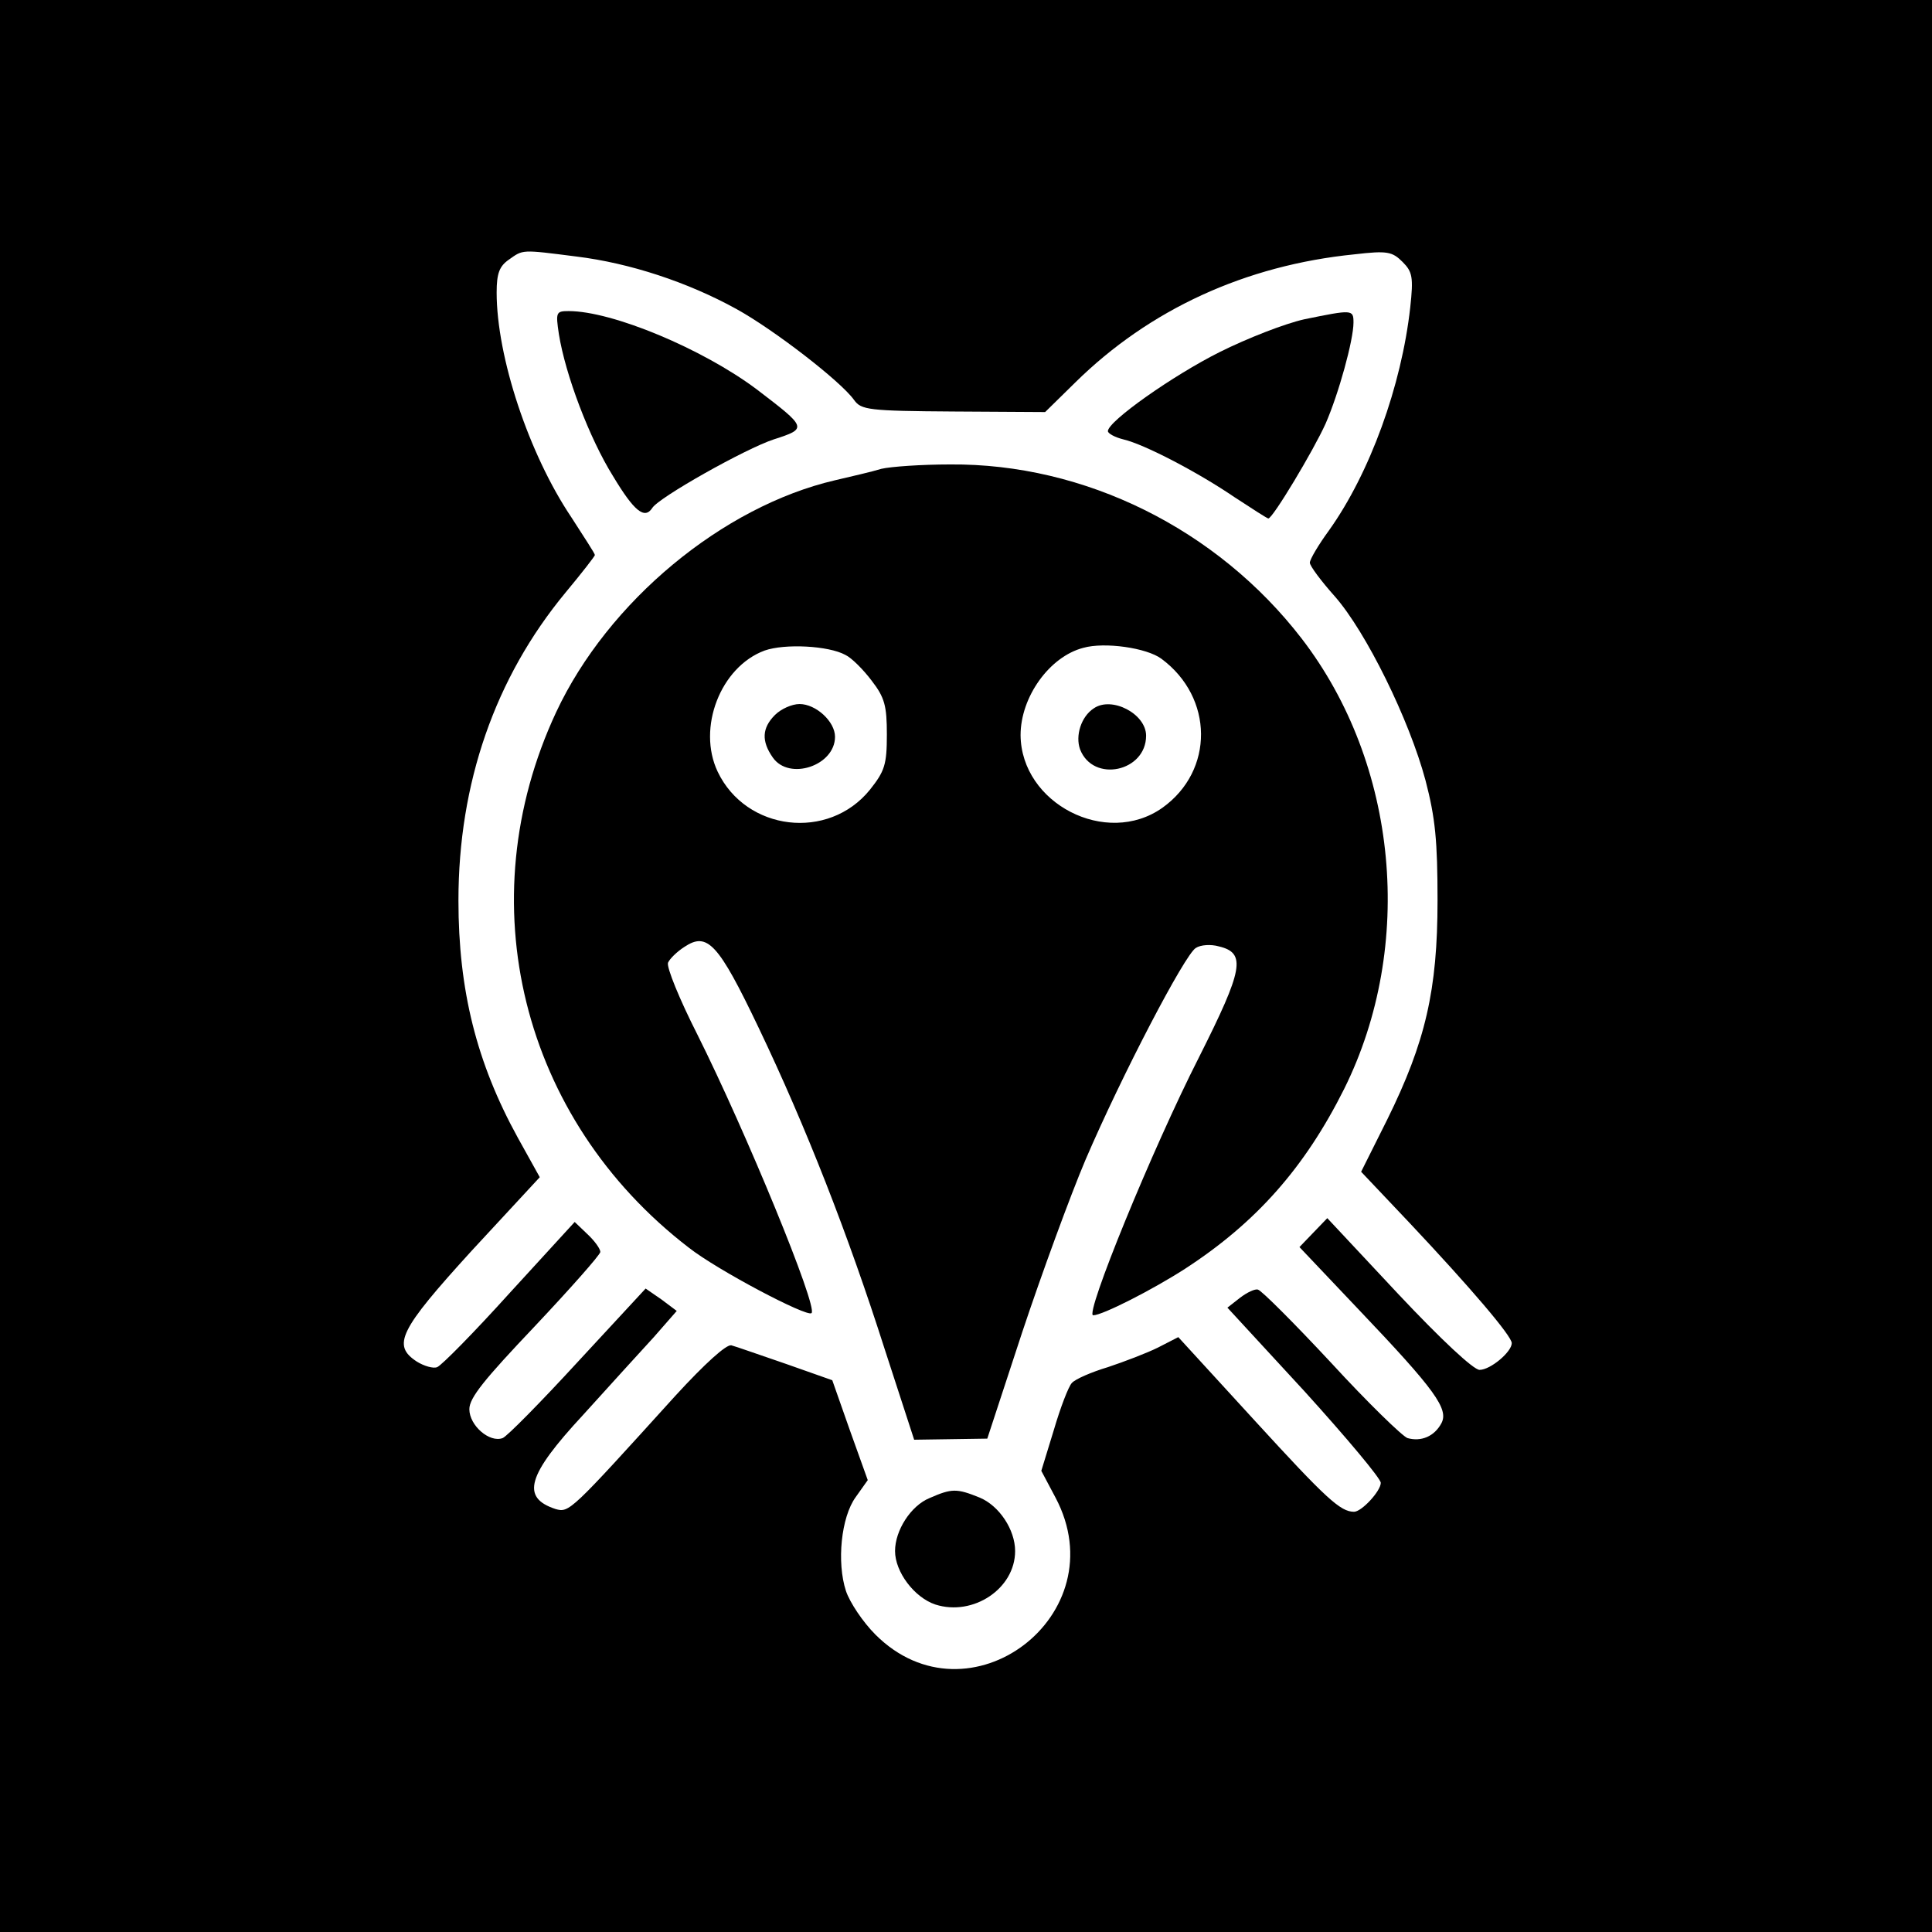 <?xml version="1.0" standalone="no"?>
<!DOCTYPE svg PUBLIC "-//W3C//DTD SVG 20010904//EN"
 "http://www.w3.org/TR/2001/REC-SVG-20010904/DTD/svg10.dtd">
<svg version="1.0" xmlns="http://www.w3.org/2000/svg"
 width="354pt" height="354pt" viewBox="0 0 354 354"
 preserveAspectRatio="xMidYMid meet">
<g transform="translate(0,354) scale(0.1,-0.1)"
fill="#000000" stroke="none">
<path d="M0 1770 l0 -1770 1770 0 1770 0 0 1770 0 1770 -1770 0 -1770 0 0
-1770z m1056 1300 c98 -12 204 -47 293 -96 69 -38 192 -133 216 -167 13 -18
26 -20 182 -21 l168 -1 55 54 c136 134 312 215 512 235 60 7 69 5 88 -14 18
-18 20 -28 14 -83 -16 -144 -74 -304 -149 -409 -19 -26 -35 -53 -35 -59 0 -6
21 -34 46 -62 57 -65 136 -225 166 -337 18 -69 22 -111 22 -220 0 -164 -22
-259 -92 -401 l-48 -96 89 -94 c112 -119 187 -207 187 -220 0 -16 -39 -49 -59
-49 -11 0 -70 55 -149 139 l-130 139 -26 -27 -25 -26 109 -115 c140 -147 165
-182 151 -208 -13 -24 -37 -34 -62 -27 -9 3 -73 65 -140 138 -68 73 -128 133
-134 134 -5 2 -20 -5 -33 -15 l-23 -18 141 -153 c77 -85 140 -160 140 -168 0
-15 -35 -53 -49 -53 -25 0 -51 24 -181 166 l-141 154 -37 -19 c-20 -10 -62
-26 -92 -36 -30 -9 -60 -22 -66 -29 -6 -6 -21 -45 -33 -86 l-23 -75 26 -49
c114 -215 -159 -422 -330 -251 -23 23 -47 59 -54 80 -17 52 -9 135 18 172 l22
31 -33 92 -32 91 -85 30 c-47 16 -92 32 -100 34 -9 2 -48 -33 -103 -93 -192
-212 -194 -214 -219 -207 -64 21 -52 62 50 172 48 53 106 117 130 143 l42 48
-28 21 -29 20 -124 -134 c-68 -74 -130 -137 -138 -140 -24 -9 -61 23 -61 53 0
21 28 55 120 152 65 69 119 130 120 136 0 6 -11 21 -24 33 l-23 22 -119 -130
c-65 -72 -125 -133 -133 -136 -7 -3 -24 2 -37 10 -46 30 -33 57 100 203 l125
135 -40 72 c-76 138 -109 271 -109 435 0 215 67 408 196 564 30 36 54 67 54
69 0 3 -20 33 -43 69 -78 116 -137 294 -137 412 0 35 5 48 22 60 27 19 22 19
124 6z"/>
<path d="M1024 2928 c12 -75 56 -191 99 -260 39 -65 58 -80 72 -59 11 19 171
109 223 126 62 20 61 21 -32 92 -99 74 -264 143 -344 143 -23 0 -24 -2 -18
-42z"/>
<path d="M2390 2955 c-36 -8 -105 -35 -155 -60 -86 -43 -205 -127 -205 -145 0
-4 12 -11 28 -15 39 -9 138 -61 204 -106 32 -21 60 -39 62 -39 8 0 83 125 105
174 24 55 51 153 51 185 0 24 -2 24 -90 6z"/>
<path d="M1615 2681 c-16 -5 -55 -14 -85 -21 -206 -48 -416 -222 -511 -425
-162 -347 -64 -745 243 -981 52 -41 217 -128 225 -120 12 11 -120 332 -209
510 -33 65 -57 124 -54 132 3 7 16 20 30 29 42 28 62 7 136 -148 87 -182 164
-379 231 -589 l54 -166 67 1 67 1 64 195 c36 108 88 250 116 316 67 156 182
376 202 388 9 6 28 7 42 3 51 -12 45 -42 -36 -203 -86 -169 -210 -473 -194
-473 17 0 109 47 168 85 131 85 220 186 292 330 130 262 99 595 -78 825 -155
201 -398 321 -644 319 -53 0 -109 -4 -126 -8z m-66 -341 c11 -5 33 -27 48 -47
24 -31 28 -46 28 -99 0 -55 -4 -67 -31 -101 -76 -94 -227 -76 -279 33 -38 80
5 192 86 222 37 13 117 9 148 -8z m579 -7 c96 -71 97 -205 2 -273 -103 -73
-259 8 -260 133 0 70 53 144 115 160 39 11 116 0 143 -20z"/>
<path d="M1420 2230 c-24 -24 -25 -48 -4 -78 30 -43 114 -15 114 38 0 28 -35
60 -65 60 -14 0 -34 -9 -45 -20z"/>
<path d="M2004 2242 c-23 -15 -34 -50 -25 -75 24 -62 121 -41 121 25 0 40 -63
73 -96 50z"/>
<path d="M1703 795 c-34 -14 -63 -59 -63 -97 0 -38 35 -85 74 -98 69 -22 146
29 146 98 0 39 -29 83 -65 98 -42 17 -51 17 -92 -1z"/>
</g>
</svg>
